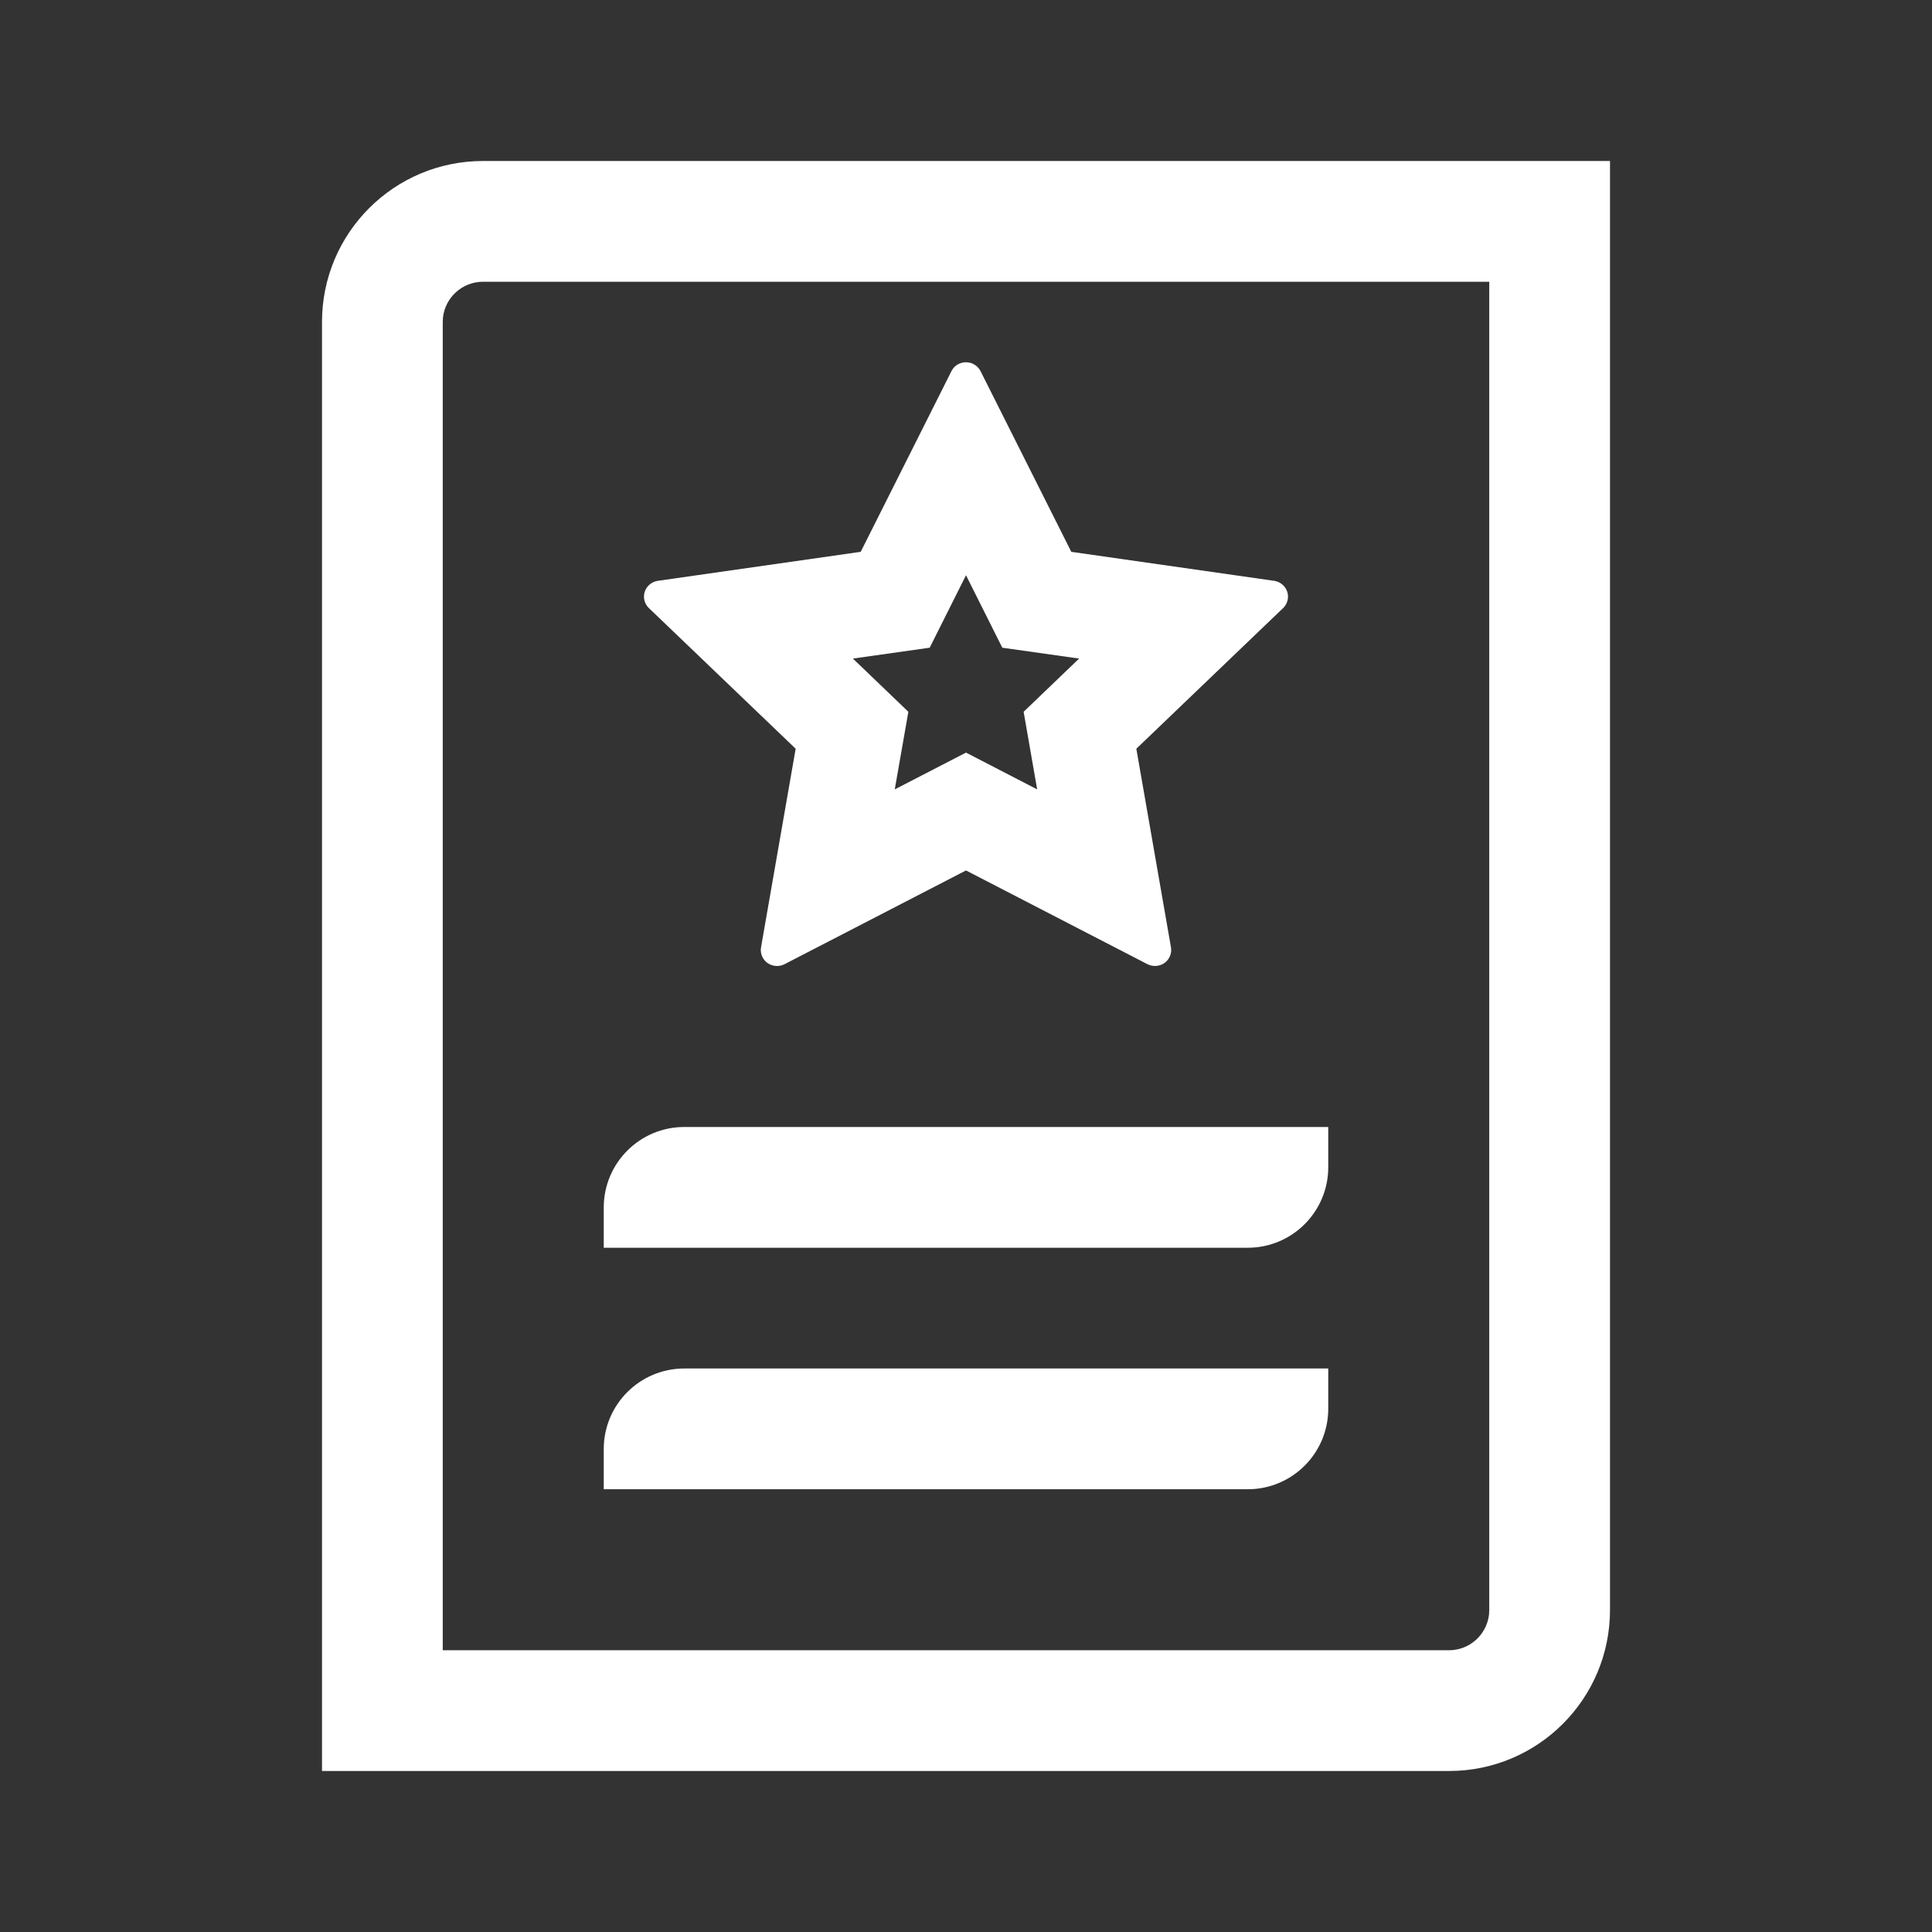 <?xml version="1.0" encoding="UTF-8"?>
<svg width="24px" height="24px" viewBox="0 0 24 24" version="1.1" xmlns="http://www.w3.org/2000/svg" xmlns:xlink="http://www.w3.org/1999/xlink">
    <rect x="0" y="0" width="24" height="24" fill="#333333" stroke="none"/>
    <title>feedback</title>
    <g id="侧边栏" stroke="none" stroke-width="1" fill="none" fill-rule="evenodd">
        <g id="画板" transform="translate(-190, -47)">
            <g id="feedback" transform="translate(190, 47)">
                <rect id="bj" x="0" y="0" width="24" height="24"></rect>
                <path d="M20,2 L20,20 C20,21.105 19.105,22 18,22 L4,22 L4,4 C4,2.895 4.895,2 6,2 L20,2 Z M18.5,3.5 L6,3.5 C5.744,3.5 5.532,3.693 5.503,3.942 L5.5,4 L5.5,20.5 L18,20.5 C18.256,20.5 18.468,20.307 18.497,20.058 L18.5,20 L18.5,3.5 Z M16.5,17 L16.5,17.5 C16.5,18.052 16.052,18.5 15.5,18.5 L7.5,18.5 L7.5,18 C7.5,17.448 7.948,17 8.5,17 L16.5,17 Z M16.5,14 L16.5,14.5 C16.5,15.052 16.052,15.5 15.5,15.5 L7.5,15.5 L7.5,15 C7.5,14.448 7.948,14 8.5,14 L16.5,14 Z M12.09,4.521 C12.129,4.54 12.162,4.572 12.181,4.611 L13.308,6.855 L15.827,7.215 C15.937,7.231 16.014,7.332 15.998,7.44 C15.991,7.484 15.971,7.524 15.939,7.554 L14.116,9.301 L14.546,11.767 C14.565,11.876 14.491,11.979 14.381,11.997 C14.337,12.004 14.292,11.997 14.253,11.977 L12,10.813 L9.747,11.977 C9.648,12.028 9.526,11.991 9.474,11.894 C9.453,11.855 9.446,11.811 9.454,11.767 L9.884,9.301 L8.061,7.554 C7.981,7.477 7.979,7.352 8.057,7.273 C8.088,7.242 8.129,7.221 8.173,7.215 L10.692,6.855 L11.819,4.611 C11.868,4.512 11.989,4.472 12.09,4.521 Z M12,7.146 L11.549,8.046 L10.595,8.181 L11.284,8.842 L11.115,9.806 L12,9.349 L12.884,9.806 L12.716,8.842 L13.405,8.181 L12.451,8.046 L12,7.146 Z" id="形状" fill="#FFFFFF" fill-rule="nonzero"></path>
            </g>
        </g>
    </g>
</svg>